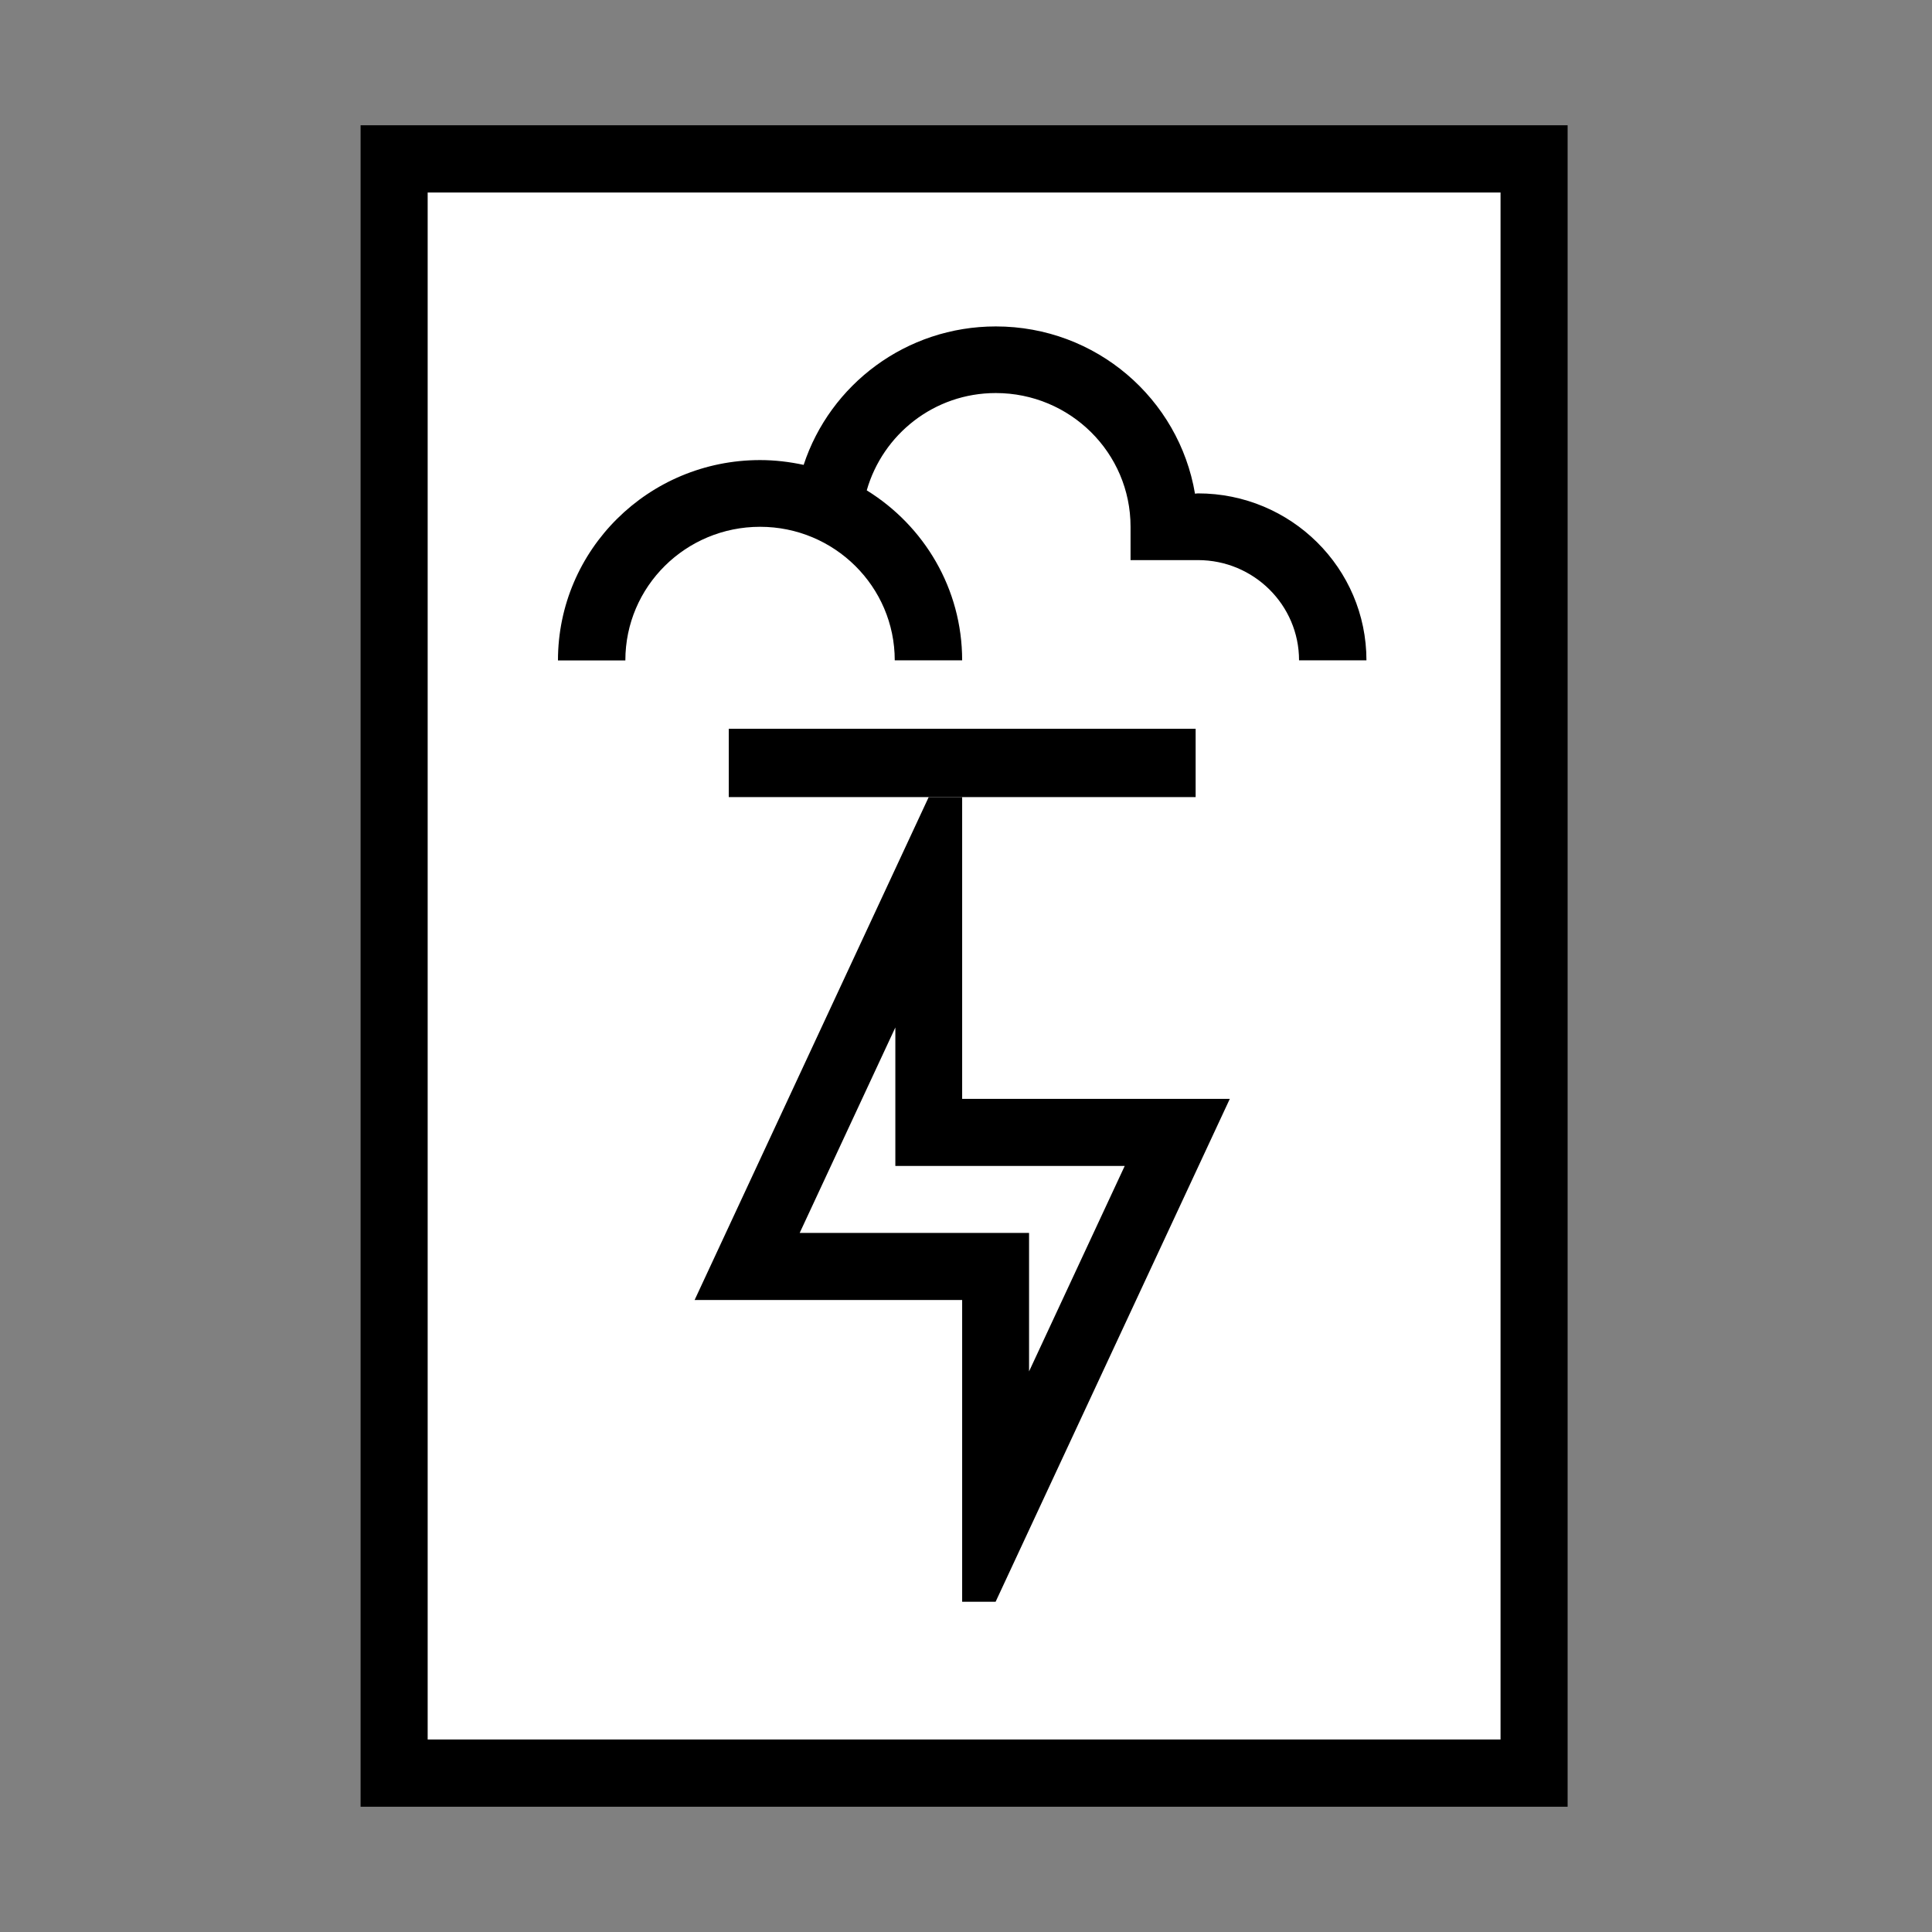 <svg width="200" height="200" viewBox="0 0 200 200" fill="none" xmlns="http://www.w3.org/2000/svg">
<rect x="0" y="0" width="200" height="200" fill="#808080" stroke="none"/>
<rect x="42.043" y="18.075" width="115.128" height="163.065" fill="white"/>
<path d="M123.772 75.442H75.442V82.515H123.772V75.442Z" fill="black"/>
<path d="M64.737 68.359C64.737 60.717 70.984 54.534 78.681 54.534C86.378 54.534 92.624 60.727 92.624 68.359H99.602C99.602 60.933 95.655 54.426 89.725 50.762C91.382 44.968 96.702 40.688 103.079 40.688C110.787 40.688 117.034 46.881 117.034 54.523V57.982H124.011C129.789 57.982 134.477 62.63 134.477 68.359H141.454C141.454 58.814 133.648 51.075 124.011 51.075C123.902 51.075 123.815 51.097 123.706 51.108C122.048 41.282 113.469 33.792 103.09 33.792C93.802 33.792 85.931 39.801 83.194 48.124C81.744 47.811 80.229 47.627 78.681 47.627C67.125 47.627 57.76 56.912 57.76 68.369H64.737V68.359Z" fill="black"/>
<path d="M99.602 113.754V82.515H96.138L71.906 134.576H99.602V165.815H103.065L127.309 113.754H99.602ZM82.783 127.632L92.686 106.364V120.698H116.431L106.528 141.966V127.632H82.783Z" fill="black"/>
<path d="M37.328 187.033H162.279V12.967H37.328V187.033ZM44.272 19.929H155.335V180.071H44.272V19.929Z" fill="black"/>
</svg>
